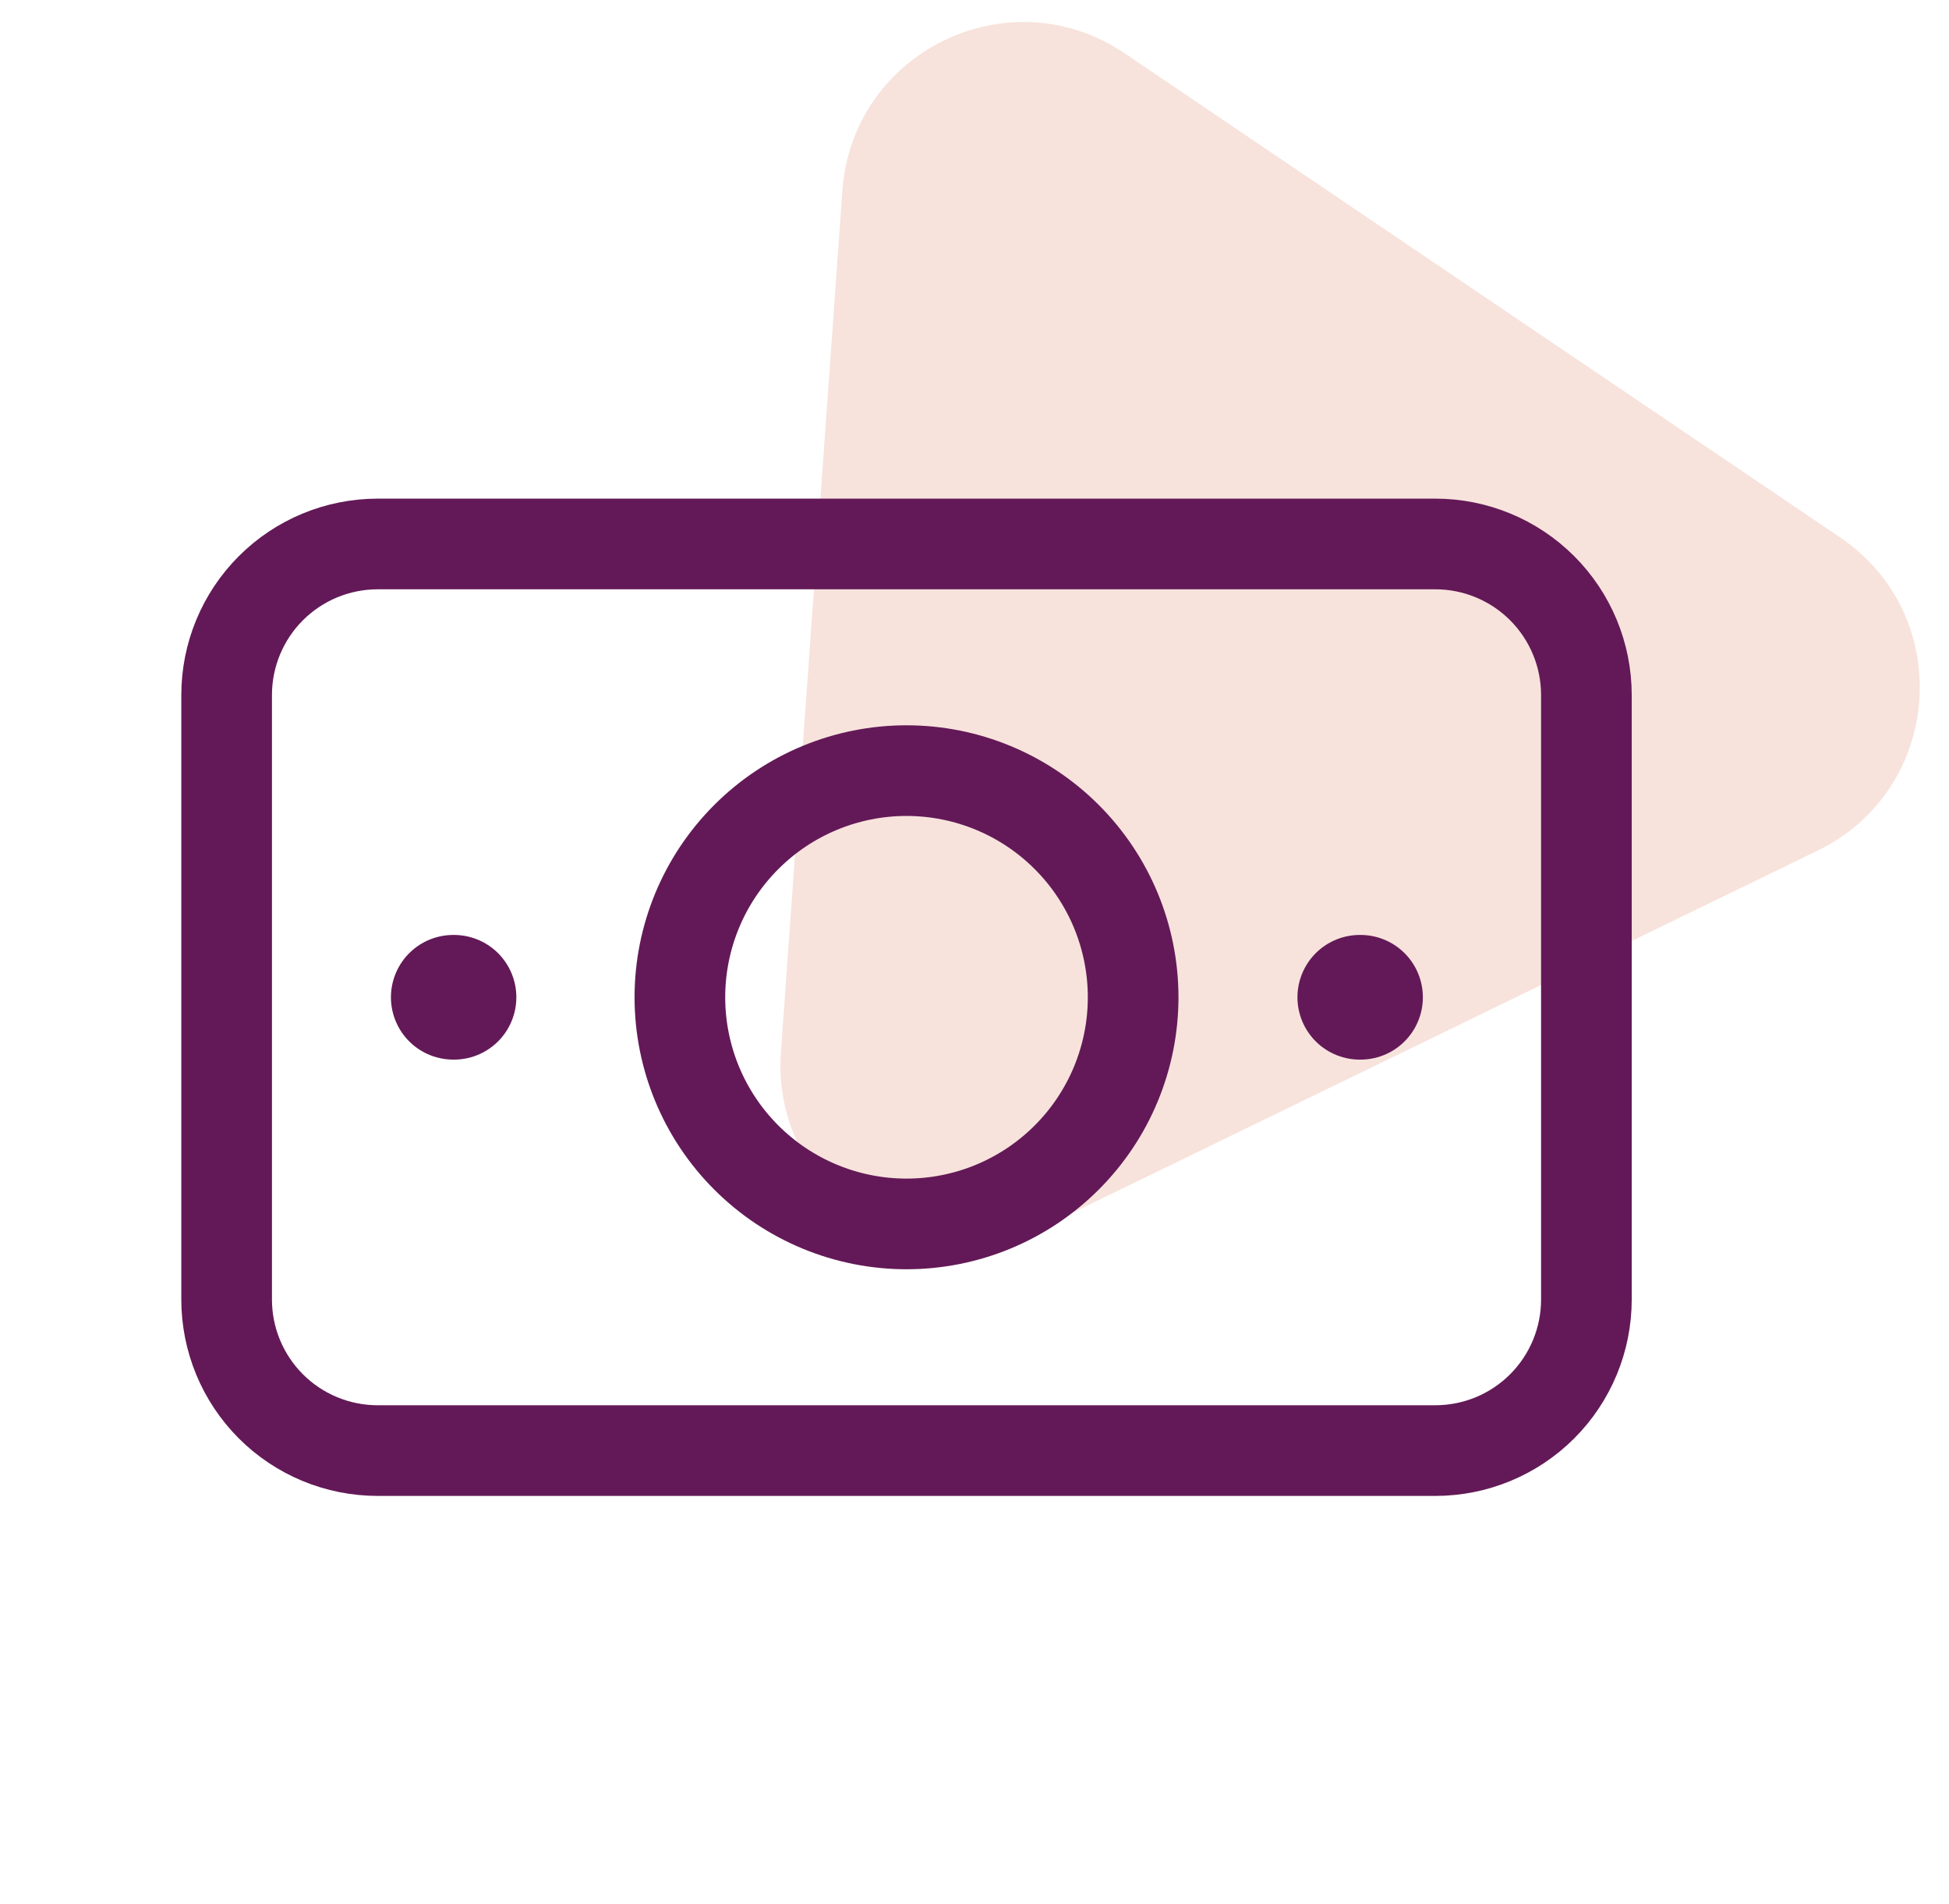 <svg width="43" height="42" viewBox="0 0 43 42" fill="none" xmlns="http://www.w3.org/2000/svg">
<path opacity="0.15" d="M22.967 27.092C20.198 28.438 17.01 26.282 17.229 23.21L18.585 4.206C18.804 1.135 22.265 -0.548 24.816 1.178L40.596 11.854C43.147 13.579 42.873 17.418 40.103 18.764L22.967 27.092Z" fill="#C84814"/>
<g clip-path="url(#clip0_924_6656)">
<path d="M15 22C15 23.326 15.527 24.598 16.465 25.535C17.402 26.473 18.674 27 20 27C21.326 27 22.598 26.473 23.535 25.535C24.473 24.598 25 23.326 25 22C25 20.674 24.473 19.402 23.535 18.465C22.598 17.527 21.326 17 20 17C18.674 17 17.402 17.527 16.465 18.465C15.527 19.402 15 20.674 15 22Z" stroke="#631957" stroke-width="2" stroke-linecap="round" stroke-linejoin="round"/>
<path d="M5 15.333C5 14.449 5.351 13.601 5.976 12.976C6.601 12.351 7.449 12 8.333 12H31.667C32.551 12 33.399 12.351 34.024 12.976C34.649 13.601 35 14.449 35 15.333V28.667C35 29.551 34.649 30.399 34.024 31.024C33.399 31.649 32.551 32 31.667 32H8.333C7.449 32 6.601 31.649 5.976 31.024C5.351 30.399 5 29.551 5 28.667V15.333Z" stroke="#631957" stroke-width="2" stroke-linecap="round" stroke-linejoin="round"/>
<path d="M30 22H30.017" stroke="#631957" stroke-width="2.75" stroke-linecap="round" stroke-linejoin="round"/>
<path d="M10 22H10.017" stroke="#631957" stroke-width="2.75" stroke-linecap="round" stroke-linejoin="round"/>
</g>
<defs>
<clipPath id="clip0_924_6656">
<rect width="40" height="40" fill="white" transform="translate(0 2)"/>
</clipPath>
</defs>
</svg>
